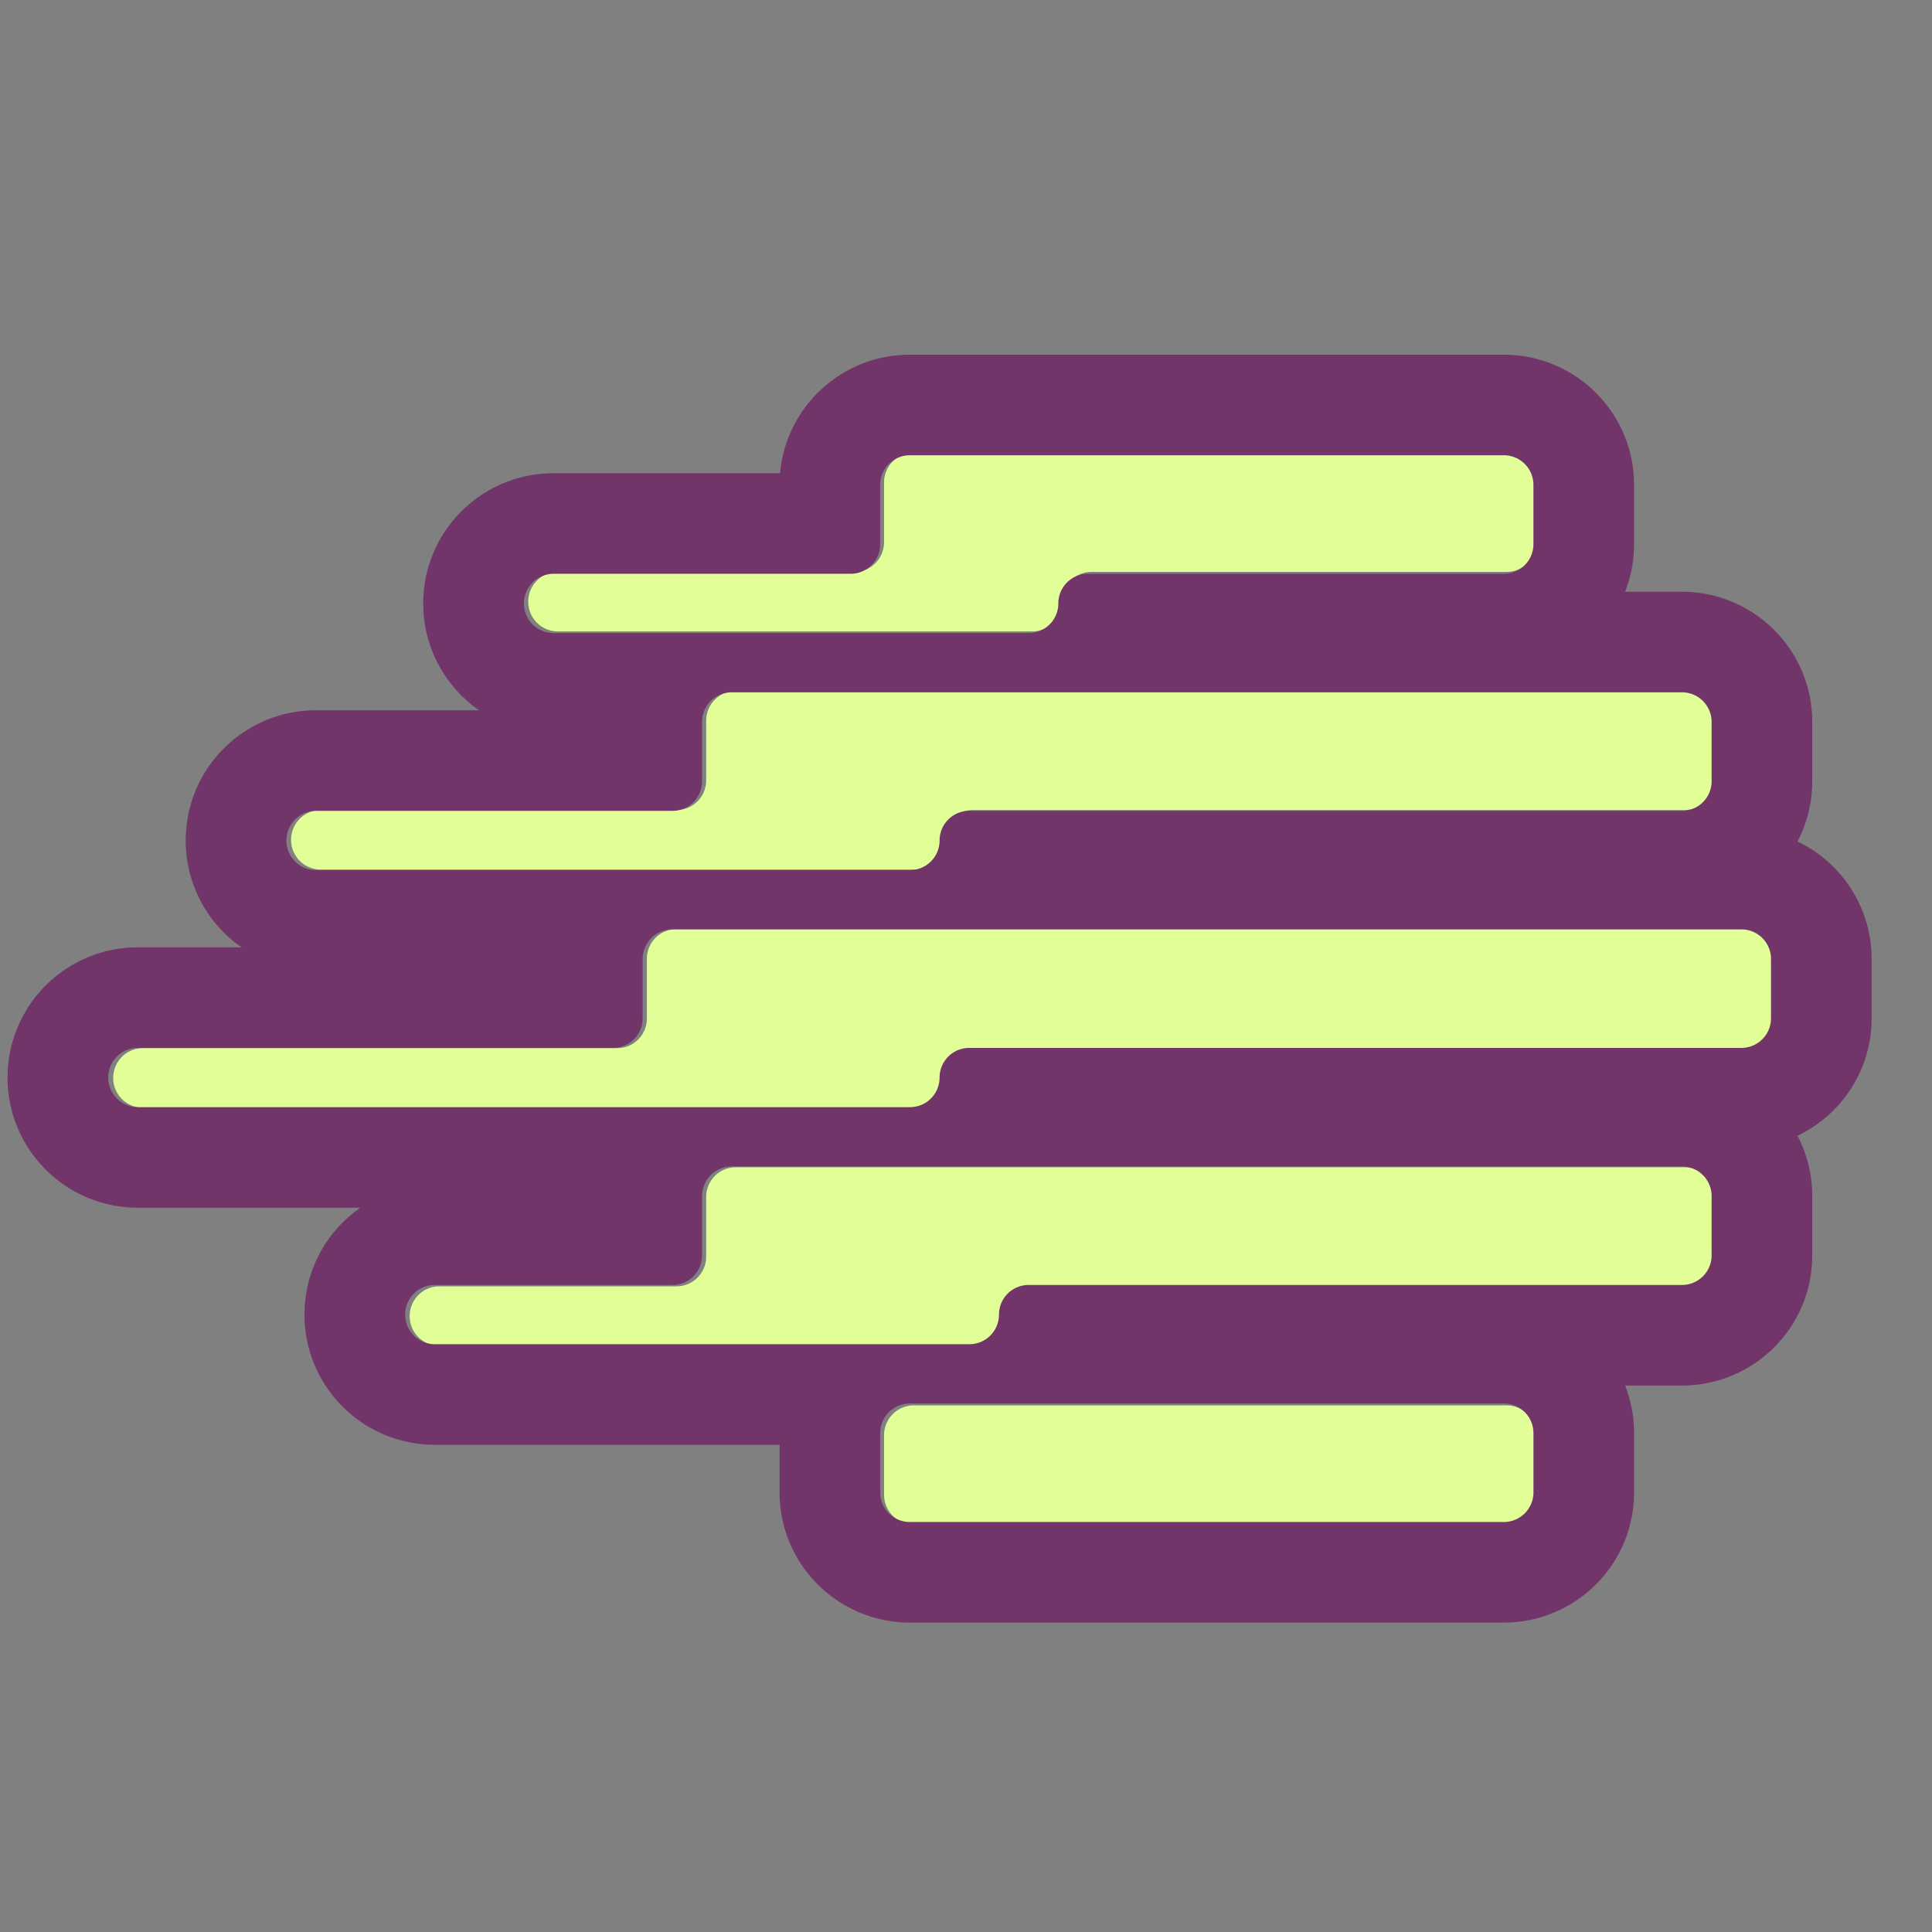 <svg xmlns="http://www.w3.org/2000/svg" width="256" height="256" fill="none"><rect width="100%" height="100%" fill="#808080" stroke="none"/><path fill="#E2FE96" d="M144.639 75.778h55a3.931 3.931 0 0 0 3.929-3.945v-7.889A3.932 3.932 0 0 0 199.639 60h-78.571a3.932 3.932 0 0 0-3.929 3.944v7.89a3.93 3.93 0 0 1-3.928 3.944H73.925a3.931 3.931 0 0 0-3.928 3.944 3.931 3.931 0 0 0 3.928 3.945h62.857a3.931 3.931 0 0 0 3.929-3.945 3.931 3.931 0 0 1 3.928-3.944zm-58.925 51.277v7.889a3.931 3.931 0 0 1-3.928 3.944H18.929A3.932 3.932 0 0 0 15 142.833a3.931 3.931 0 0 0 3.929 3.944H121.07a3.931 3.931 0 0 0 3.929-3.944 3.932 3.932 0 0 1 3.929-3.945H231.07a3.931 3.931 0 0 0 3.929-3.944v-7.889a3.932 3.932 0 0 0-3.929-3.945H89.643a3.932 3.932 0 0 0-3.929 3.945zm113.929 59.167h-78.572a3.937 3.937 0 0 0-3.928 3.945v7.889a3.936 3.936 0 0 0 3.928 3.944h78.572a3.936 3.936 0 0 0 3.928-3.944v-7.889a3.936 3.936 0 0 0-3.928-3.945zM58.214 170.445h31.429a3.931 3.931 0 0 0 3.928-3.945v-7.888a3.932 3.932 0 0 1 3.929-3.945h125.714a3.932 3.932 0 0 1 3.929 3.945v7.888a3.932 3.932 0 0 1-3.929 3.945h-86.428a3.931 3.931 0 0 0-3.929 3.944 3.932 3.932 0 0 1-3.928 3.945H58.214a3.932 3.932 0 0 1-3.928-3.945 3.931 3.931 0 0 1 3.928-3.944zm165-63.111h-94.285a3.931 3.931 0 0 0-3.929 3.944 3.932 3.932 0 0 1-3.929 3.945H42.5a3.932 3.932 0 0 1-3.929-3.945 3.931 3.931 0 0 1 3.929-3.944h47.143a3.931 3.931 0 0 0 3.928-3.945V95.5a3.931 3.931 0 0 1 3.929-3.944h125.714a3.931 3.931 0 0 1 3.929 3.944v7.889a3.932 3.932 0 0 1-3.929 3.945z"/><path fill="#713569" fill-rule="evenodd" d="M116.628 64.251a3.925 3.925 0 0 1 3.934-3.926h78.691a3.925 3.925 0 0 1 3.934 3.926v7.853a3.925 3.925 0 0 1-3.934 3.927h-55.084a3.93 3.93 0 0 0-3.619 2.38 3.916 3.916 0 0 0-.315 1.546 3.926 3.926 0 0 1-3.935 3.926H73.347a3.925 3.925 0 1 1 0-7.852h39.346a3.926 3.926 0 0 0 3.935-3.927v-7.853zm-13.265-1.545C104.145 53.883 111.56 47 120.562 47h78.691c9.522 0 17.267 7.7 17.267 17.251v7.853a17.21 17.21 0 0 1-1.188 6.308h7.532c9.521 0 17.267 7.7 17.267 17.25v7.854c0 2.884-.707 5.6-1.955 7.985 5.806 2.774 9.824 8.693 9.824 15.572v7.853c0 6.879-4.019 12.798-9.825 15.572a17.168 17.168 0 0 1 1.956 7.987v7.853c0 9.551-7.746 17.251-17.267 17.251h-7.53a17.195 17.195 0 0 1 1.19 6.307v7.853c0 9.546-7.75 17.251-17.268 17.251h-78.691c-9.517 0-17.267-7.705-17.267-17.251v-6.307H57.613c-9.522 0-17.268-7.701-17.268-17.251 0-5.874 2.93-11.048 7.4-14.161H18.267C8.745 160.03 1 152.329 1 142.778c0-9.55 7.745-17.251 17.267-17.251h13.737c-4.469-3.114-7.397-8.286-7.397-14.158 0-9.551 7.746-17.252 17.268-17.252h21.604c-4.47-3.113-7.399-8.287-7.399-14.16 0-9.55 7.746-17.251 17.267-17.251h30.016zm-61.488 44.736a3.926 3.926 0 1 0 0 7.853h78.69a3.925 3.925 0 0 0 3.935-3.926c0-.55.112-1.073.316-1.548a3.93 3.93 0 0 1 3.619-2.379h94.429a3.925 3.925 0 0 0 3.934-3.926v-7.853a3.925 3.925 0 0 0-3.934-3.926H96.958a3.925 3.925 0 0 0-3.934 3.926v7.853a3.925 3.925 0 0 1-3.935 3.926H41.875zm-23.608 31.41a3.925 3.925 0 1 0 0 7.853h102.298a3.925 3.925 0 0 0 3.935-3.927c0-.548.112-1.07.315-1.544a3.93 3.93 0 0 1 3.62-2.382h102.298a3.925 3.925 0 0 0 3.934-3.926v-7.853a3.925 3.925 0 0 0-3.934-3.927H89.089a3.925 3.925 0 0 0-3.934 3.927v7.853a3.925 3.925 0 0 1-3.935 3.926H18.267zm39.346 31.412a3.925 3.925 0 1 0 0 7.853h70.821a3.925 3.925 0 0 0 3.935-3.926 3.93 3.93 0 0 1 3.935-3.927h86.56a3.924 3.924 0 0 0 3.934-3.926v-7.853a3.925 3.925 0 0 0-3.934-3.926H96.958a3.925 3.925 0 0 0-3.934 3.926v7.853a3.925 3.925 0 0 1-3.935 3.926H57.613zm59.018 27.485a3.93 3.93 0 0 0 3.934 3.926h78.691a3.93 3.93 0 0 0 3.935-3.926v-7.853a3.931 3.931 0 0 0-3.935-3.927h-78.691a3.93 3.93 0 0 0-3.934 3.927v7.853z" clip-rule="evenodd"/></svg>